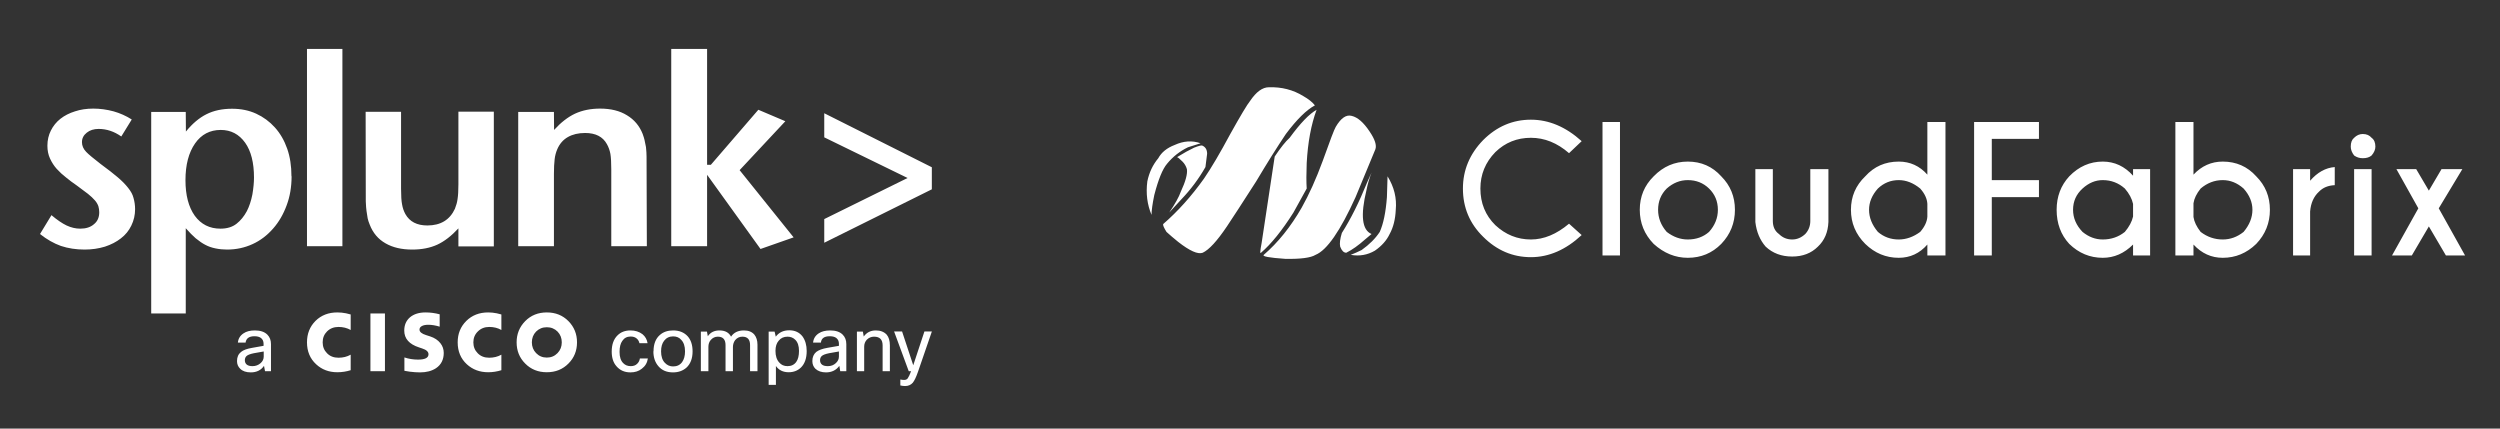
<svg xmlns="http://www.w3.org/2000/svg" version="1.1" xmlns:xlink="http://www.w3.org/1999/xlink" preserveAspectRatio="none" x="0px" y="0px" width="700px" height="120px" viewBox="0 0 700 120">
<rect x="0" y="0" width="700" height="120" fill="#333333" stroke="none"/>
<defs/>

<g id="Layer_1">
<g transform="matrix( 0.813, 0, 0, 0.813, 11.2,13.7) ">
<g>
<g>
<path fill="#FFFFFF" stroke="none" d="
M 74 96.95
Q 71.55 96.95 70.1 97.95 68.35 99.1 68.15 101.15
L 70.8 101.15
Q 71.1 98.95 73.85 98.95 75.3 98.95 76.1 99.55 77 100.25 77 101.55
L 77 102.25 73.05 102.95
Q 70.4 103.4 69.25 104.35 67.85 105.45 67.85 107.5 67.85 109.1 68.95 110.15 70.2 111.4 72.6 111.4 75.6 111.4 77.15 109.15
L 77.5 111 79.55 111 79.55 101.65
Q 79.55 99.65 78.3 98.4 76.85 96.95 74 96.95
M 73.2 109.25
Q 71.9 109.25 71.25 108.75 70.55 108.2 70.55 107.2 70.55 106.35 71.1 105.8 71.7 105.2 73.65 104.8
L 77.05 104.2 77.05 105.95
Q 77.05 107.25 76 108.2 74.8 109.25 73.2 109.25
M 31.6 24.3
Q 28.7 22.45 25.35 21.5 21.8 20.55 18.35 20.55 14.9 20.55 12.05 21.5 9.15 22.4 7.05 24.05 4.95 25.7 3.75 28.1 2.55 30.45 2.55 33.35 2.55 35.8 3.45 37.75 4.4 39.8 5.75 41.3 7.3 43 8.95 44.25 10.7 45.7 12.55 46.95
L 16.5 49.9
Q 18 51.1 18.9 52.15 19.7 53.05 20.1 54.15 20.4 55.15 20.4 56.25 20.4 58.9 18.6 60.35 16.85 61.9 13.85 61.9 11.5 61.9 9.15 60.8 6.85 59.7 3.95 57.25
L 0 63.75
Q 3.55 66.55 7.2 67.85 10.95 69.1 15.35 69.1 19.05 69.1 22.35 68.1 25.55 67.05 27.85 65.25 30.2 63.45 31.45 60.85 32.75 58.2 32.75 55.2 32.75 53.2 32.2 51.3 31.8 49.65 30.35 47.85 28.9 46 26.7 44.15 24.65 42.4 20.85 39.6 17.15 36.75 15.9 35.45 14.45 33.95 14.45 32.1 14.45 30.15 16.1 28.85 17.7 27.55 20.2 27.55 24.3 27.55 28 30.15
L 31.6 24.3
M 150.8 97.3
Q 152.35 95.75 154.7 95.75 157.1 95.75 158.9 96.8
L 158.9 91.45
Q 158.1 91.25 157.3 91.05 155.8 90.75 154.35 90.75 149.8 90.75 146.85 93.65 143.85 96.6 143.85 101.05 143.85 105.7 147 108.6 150 111.35 154.35 111.35 156.65 111.35 158.9 110.65
L 158.9 105.3
Q 157.05 106.35 154.7 106.35 152.25 106.35 150.75 104.8 149.25 103.3 149.25 101.05 149.25 98.8 150.8 97.3
M 132.95 98.55
Q 130.7 97.85 130.7 96.65 130.7 95.9 131.5 95.45 132.3 95 133.75 95 135.5 95 137.65 95.65
L 137.65 91.4
Q 135.25 90.75 132.8 90.75 129.4 90.75 127.4 92.45 125.45 94.15 125.45 97 125.45 101.15 130.55 102.8
L 131.6 103.15
Q 133.8 103.85 133.8 105.15 133.8 107 130.2 107 127.75 107 125.5 106.25
L 125.5 110.85
Q 126.3 111 127.3 111.15 129.25 111.4 130.9 111.4 134.2 111.4 136.4 109.95 139.05 108.15 139.05 104.7 139.05 102.8 137.9 101.35 136.65 99.75 134.35 99
L 132.95 98.55
M 105.4 91.05
Q 103.9 90.75 102.4 90.75 97.85 90.75 94.9 93.65 91.95 96.6 91.95 101.05 91.95 105.7 95.1 108.6 98.05 111.35 102.4 111.35 104.75 111.35 107 110.65
L 107 105.3
Q 105.15 106.35 102.8 106.35 100.35 106.35 98.85 104.8 97.35 103.3 97.35 101.05 97.35 98.8 98.85 97.3 100.4 95.75 102.8 95.75 105.15 95.75 107 96.8
L 107 91.45
Q 106.2 91.25 105.4 91.05
M 118.8 91.1
L 113.8 91.1 113.8 111 118.8 111 118.8 91.1
M 86.6 43.85
Q 86.6 38.55 85.15 34.4 83.65 30.1 80.9 27.05 78.15 24 74.45 22.3 70.75 20.6 66.15 20.6 61.05 20.6 57.3 22.5 53.6 24.35 50.25 28.45
L 50.2 21.7 38.3 21.7 38.3 91.1 50.2 91.1 50.2 61.75
Q 52.15 63.95 53.6 65.2 55.5 66.75 56.9 67.45 58.45 68.3 60.45 68.7 62.35 69.1 64.4 69.1 69.15 69.1 73.25 67.2 77.2 65.4 80.3 61.85 83.25 58.5 84.95 53.85 86.642 49.37 86.65 43.85
L 86.6 43.85
M 50.1 45.2
Q 50.1 37.3 53.4 32.55 56.65 27.9 62.25 27.9 67.5 27.9 70.65 32.3 73.7 36.6 73.7 44.3 73.7 46.8 73.15 50.1 72.5 53.4 71.25 55.85 69.8 58.55 67.7 60.2 65.55 61.9 62.15 61.9 56.55 61.9 53.3 57.45 50.1 52.95 50.1 45.2
M 104.15 0
L 91.95 0 91.95 67.95 104.15 67.95 104.15 0
M 156.3 21.6
L 144.1 21.6 144.1 46.6
Q 144.1 49.9 143.8 51.75 143.6 53.3 142.9 55.05 140.25 60.8 133.4 60.8 128.05 60.8 125.85 56.9 125 55.35 124.7 53.55 124.35 51.8 124.35 48.15
L 124.35 21.65 112.15 21.65 112.2 52.5
Q 112.3 54.8 112.45 55.8
L 112.85 58.35
Q 113.05 59.3 113.55 60.5 115.2 64.8 119 66.95 122.7 69.1 128.2 69.1 133.15 69.1 136.85 67.4 140.5 65.7 144.1 61.8
L 144.1 68 156.3 68 156.3 21.6
M 207.5 98.25
Q 205.8 96.95 203.35 96.95 200.6 96.95 198.9 98.65 196.9 100.6 196.9 104.25 196.9 107.45 198.55 109.3 200.35 111.4 203.35 111.4 205.7 111.4 207.25 110.15 209.05 108.8 209.35 106.6
L 206.6 106.6
Q 206.45 107.7 205.65 108.45 204.85 109.25 203.45 109.25 201.85 109.25 200.85 108.2 199.6 106.95 199.6 104.35 199.6 101.85 200.55 100.55 201.55 99.05 203.4 99.05 204.65 99.05 205.4 99.65 206.2 100.25 206.45 101.35
L 209.25 101.35
Q 208.95 99.45 207.5 98.25
M 218.05 96.95
Q 215.25 96.95 213.5 98.5 211.3 100.4 211.3 104.15
L 211.25 104.15
Q 211.25 107.3 213 109.3 214.8 111.4 218 111.4 220.75 111.4 222.6 109.8 224.75 107.85 224.75 104.15 224.75 100.85 223.05 98.95 221.2 96.95 218.05 96.95
M 213.9 104.15
Q 213.9 101.85 214.95 100.5 216.1 99 218.05 99 219.8 99 220.8 100.15 222.15 101.5 222.15 104.15 222.15 106.45 221.15 107.85 220.05 109.35 218.05 109.35 216.4 109.35 215.25 108.15 213.9 106.8 213.9 104.15
M 229.7 97.35
L 227.6 97.35 227.6 111 230.2 111 230.2 102.6
Q 230.2 101.2 231 100.25 232 99.1 233.45 99.1 236.1 99.1 236.1 102
L 236.1 111 238.65 111 238.65 102.65
Q 238.65 101.35 239.4 100.3 240.4 99.1 241.9 99.1 244.55 99.1 244.55 102
L 244.55 111 247.1 111 247.1 101.85
Q 247.1 99.7 246 98.35 244.75 96.95 242.45 96.95 239.4 96.95 238 99.1 236.9 96.95 234 96.95 231.35 96.95 230 98.95
L 229.7 97.35
M 174.55 90.75
Q 170.05 90.75 167.1 93.75 164.15 96.75 164.15 101.05 164.15 105.4 167.1 108.35 170.05 111.35 174.55 111.35 179.05 111.35 182 108.35 184.95 105.4 184.95 101.05 184.95 96.75 182 93.75 179.05 90.75 174.55 90.75
M 170.85 97.35
Q 172.35 95.85 174.55 95.85 176.75 95.85 178.25 97.35 179.7 98.85 179.7 101.05 179.7 103.25 178.25 104.75 176.75 106.3 174.55 106.3 172.35 106.3 170.85 104.75 169.4 103.25 169.4 101.05 169.4 98.85 170.85 97.35
M 208.9 37.1
Q 208.9 35.7 208.7 33.8 208.4 32.1 208.2 31.35 208.05 30.65 207.55 29.25 205.9 25.1 202.15 22.85 198.45 20.55 192.9 20.55 188.05 20.55 184.25 22.3 180.55 24.05 177.05 27.9
L 177 21.7 164.7 21.7 164.7 67.95 177 67.95 177 43
Q 177 39.95 177.25 37.95 177.45 36.2 178.15 34.55 179.35 31.75 181.8 30.35 184.25 28.95 187.75 28.95 193.15 28.95 195.25 32.8 196.1 34.3 196.45 36.15 196.75 38.05 196.75 41.5
L 196.75 67.95 209 67.95 208.9 37.1
M 296.9 97.3
L 294.15 97.3 299.2 111 300 111
Q 299.35 112.75 298.85 113.45 298.45 114 297.6 114 297.05 114 296.3 113.85
L 296.3 115.9
Q 297.15 116.1 297.95 116.1 299.6 116.1 300.6 114.95 301.45 113.9 302.4 111.15
L 307.15 97.35 307.15 97.3 304.6 97.3 300.75 108.95 296.9 97.3
M 253 97.35
L 250.95 97.35 250.95 115.7 253.45 115.7 253.45 109.2
Q 254.95 111.35 257.85 111.35 260.4 111.35 262.1 109.7 264.05 107.75 264.05 104.05 264.05 101 262.6 99 260.95 96.9 258.05 96.9 255.05 96.9 253.4 99.1
L 253 97.35
M 260.1 100.15
Q 261.4 101.4 261.4 104 261.4 106.5 260.45 107.8 259.4 109.25 257.45 109.25 255.65 109.25 254.6 108 253.3 106.6 253.3 104 253.3 101.75 254.4 100.5 255.5 99.1 257.45 99.1 259.05 99.1 260.1 100.15
M 283.4 97.35
L 281.35 97.35 281.35 111 283.85 111 283.85 102.55
Q 283.85 101.15 284.75 100.15 285.8 99.1 287.25 99.1 290.2 99.1 290.2 102.1
L 290.2 111 292.7 111 292.7 102.1
Q 292.7 99.7 291.6 98.4 290.25 96.95 287.85 96.95 285.2 96.95 283.7 99.05
L 283.4 97.35
M 272.15 96.95
Q 269.7 96.95 268.2 97.95 266.45 99.1 266.25 101.15
L 268.95 101.15
Q 269.15 98.95 272 98.95 273.45 98.95 274.25 99.55 275.15 100.25 275.15 101.55
L 275.15 102.25 271.15 102.95
Q 268.6 103.4 267.35 104.35 266 105.5 266 107.5 266 109.1 267.05 110.15 268.4 111.4 270.7 111.4 273.65 111.4 275.3 109.15
L 275.6 111 277.7 111 277.7 101.65
Q 277.7 99.65 276.45 98.4 275 96.95 272.15 96.95
M 275.15 105.95
Q 275.15 107.25 274.1 108.2 273 109.25 271.35 109.25 270 109.25 269.35 108.75 268.65 108.2 268.65 107.2 268.65 106.35 269.2 105.8 269.8 105.2 271.75 104.8
L 275.15 104.2 275.15 105.95
M 256.7 24.9
L 247.4 20.95 231.05 39.9 229.75 39.9 229.75 0 217.4 0 217.4 67.95 229.75 67.95 229.75 43.35 248.15 68.9 259.55 64.9 240.95 41.75 256.7 24.9
M 307.15 48.35
L 307.15 40.75 270.1 22.15 270.1 30.45 298.8 44.45 270.1 58.6 270.1 66.75 307.15 48.35 Z"/>
</g>
</g>
</g>

<g transform="matrix( 1.179, 0, 0, 1.179, -318.65,-202.7) ">
<g>
<g>
<path fill="#FFFFFF" stroke="none" d="
M 555.4 205.95
Q 552.4 204.9 549.25 206.35 546.5 207.4 545.35 209.5 543.4 211.85 542.75 215 542.2 219.3 543.75 222.95 543.75 221.4 544.4 218.25 545.85 212.65 547.45 210.8 549.5 208.3 552.4 206.9 554.2 206.35 555.4 205.95
M 549.8 209.25
Q 550.05 209.25 551.1 210.3 551.85 211.05 552.15 212.1 552.4 213.8 550.7 217.45 550.05 219.3 547.95 222.4
L 550.8 219.3
Q 554.2 215.75 556.55 211.6
L 556.95 208.45
Q 556.95 207 555.8 206.5 555.5 206.35 553.85 207 552.15 207.8 549.8 209.25
M 580.6 210.65
Q 581 203.25 582.95 198 580.35 199.45 576.55 204.65 575.1 205.95 573 209.1
L 569.9 229.6
Q 569.35 232.45 569.75 231.95 573.4 228.8 577.45 222.4
L 580.6 216.7
Q 580.45 214.45 580.6 210.65
M 599.8 213.8
L 599.65 218.75
Q 599.25 224.1 597.95 227 596.4 229.35 593.65 231.3 592.35 231.95 591.05 232.45 594.15 233 596.8 231.45 599.25 229.75 600.3 227.5 601.6 225.15 601.75 221.75 602.15 217.6 599.8 213.8
M 594.8 217.05
Q 595.2 215 596 212.9
L 594.95 215.25
Q 592.1 222.3 588.95 227.25 588.3 229.35 588.55 230.5 589.1 231.95 590 231.95 592.1 230.9 594.45 228.8
L 596 227.5
Q 592.6 226.1 594.8 217.05
M 591.3 199.45
Q 589.35 198.9 587.5 202.05 587 202.85 584.4 210.15 582.05 216.55 579.4 221.25 575.5 228.05 570.4 232.45 569.75 233 575.5 233.4 581 233.5 582.7 232.45 586.75 230.8 592.2 218.75
L 596.9 207.4
Q 597.45 205.95 595.5 203.1 593.4 199.95 591.3 199.45
M 645.9 205.45
Q 640.25 200.35 633.85 200.35 627.35 200.35 622.5 205.2 617.7 210.15 617.7 216.7 617.7 223.45 622.5 228.15 627.35 233 633.85 233 640.25 233 645.9 227.75
L 642.9 225.05
Q 638.45 228.8 633.85 228.8 629.05 228.8 625.4 225.4 621.85 221.9 621.85 216.7 621.85 211.7 625.4 208.05 628.9 204.65 633.85 204.65 638.7 204.65 642.9 208.3
L 645.9 205.45
M 579.8 194.75
Q 576.15 192.5 571.6 192.65 569.35 192.65 567.15 195.9 566.1 197.2 562.45 203.75 558.8 210.55 556.2 214.35 551.75 220.6 546.5 225.15 546.4 225.55 547.3 227 548.45 228.05 550.05 229.35 554.2 232.6 555.9 231.95 558.15 230.9 561.65 225.7 563.6 222.8 568.6 215 572.5 208.45 575.65 203.75 579.55 198.55 582.55 196.95 581.65 195.8 579.8 194.75
M 829.35 232.6
L 833.5 232.6 833.5 212.1 829.35 212.1 829.35 232.6
M 818.9 212.1
L 814.85 212.1 814.85 232.6 818.9 232.6 818.9 222.15
Q 819.15 219.15 821 217.45 822.4 216 824.75 215.9
L 824.75 211.6
Q 821.5 211.85 818.9 214.85
L 818.9 212.1
M 834.4 206.75
Q 834.4 205.3 833.5 204.65 832.75 203.75 831.4 203.75 830.25 203.75 829.35 204.65 828.55 205.3 828.55 206.75 828.55 207.8 829.35 208.85 830.25 209.5 831.4 209.5 832.75 209.5 833.5 208.85 834.4 207.8 834.4 206.75
M 851.15 232.6
L 855.7 232.6 849.45 221.4 855.05 212.1 850.1 212.1 847.1 217.2 844.1 212.1 839.4 212.1 844.6 221.4 838.35 232.6 843.05 232.6 847.1 225.7 851.15 232.6
M 655 200.9
L 650.85 200.9 650.85 232.6 655 232.6 655 200.9
M 679.05 213.8
Q 675.9 210.3 671.1 210.3 666.4 210.3 663 213.8 659.7 217.05 659.7 221.75 659.7 226.45 663 229.85 666.65 233.15 671.1 233.15 675.8 233.15 679.05 229.85 682.3 226.45 682.3 221.75 682.3 217.05 679.05 213.8
M 676.15 216.7
Q 678.25 218.75 678.25 221.75 678.25 224.65 676.15 227 674.1 228.8 671.1 228.8 668.45 228.8 666.1 227 664.05 224.65 664.05 221.75 664.05 218.75 666.1 216.7 668.35 214.7 671.1 214.7 674.1 214.7 676.15 216.7
M 704.5 212.1
L 700.2 212.1 700.2 224.4
Q 700.2 226.2 699 227.5 697.6 228.8 695.9 228.8 694.05 228.8 692.75 227.5 691.3 226.45 691.3 224.4
L 691.3 212.1 687.15 212.1 687.15 224.65
Q 687.55 228.15 689.6 230.5 692.1 232.85 695.9 232.85 699.65 232.85 702 230.5 704.35 228.3 704.5 224.65
L 704.5 212.1
M 732.3 232.6
L 732.3 200.9 728 200.9 728 213.4
Q 725.25 210.3 721.2 210.3 716.4 210.3 713.25 213.8 709.85 217.05 709.85 221.75 709.85 226.45 713.25 229.85 716.65 233.15 721.2 233.15 725.25 233.15 728 230
L 728 232.6 732.3 232.6
M 721.2 214.7
Q 723.85 214.7 726.3 216.7 727.9 218.5 728 220.35
L 728 223.35
Q 727.9 225.15 726.3 227 723.85 228.8 721.2 228.8 718.35 228.8 716.25 227 714.15 224.5 714.15 221.75 714.15 219.05 716.25 216.7 718.35 214.7 721.2 214.7
M 754.5 204.9
L 754.5 200.9 739.1 200.9 739.1 232.6 743.3 232.6 743.3 218.75 754.5 218.75 754.5 214.7 743.3 214.7 743.3 204.9 754.5 204.9
M 776.85 213.65
Q 773.85 210.3 769.65 210.3 765.1 210.3 761.7 213.8 758.7 217.05 758.7 221.75 758.7 226.6 761.7 229.85 765.1 233.15 769.65 233.15 773.7 233.15 776.85 230
L 776.85 232.6 780.9 232.6 780.9 212.1 776.85 212.1 776.85 213.65
M 769.65 214.7
Q 772.65 214.7 774.9 216.7 776.45 218.5 776.85 220.35
L 776.85 223.35
Q 776.45 225.15 774.9 227 772.65 228.8 769.65 228.8 767.05 228.8 764.85 227 762.6 224.65 762.6 221.75 762.6 218.75 764.85 216.7 767.05 214.7 769.65 214.7
M 798.15 210.3
Q 794.1 210.3 791.2 213.4
L 791.2 200.9 786.9 200.9 786.9 232.6 791.2 232.6 791.2 230
Q 794.1 233.15 798.15 233.15 802.7 233.15 806.1 229.85 809.35 226.45 809.35 221.75 809.35 217.05 806.1 213.8 802.95 210.3 798.15 210.3
M 791.2 220.2
Q 791.45 218.5 792.9 216.7 795.25 214.7 798.15 214.7 800.85 214.7 803.1 216.7 805.2 219.05 805.2 221.75 805.2 224.5 803.1 227 800.85 228.8 798.15 228.8 795.25 228.8 792.9 227 791.45 225.15 791.2 223.45
L 791.2 220.2 Z"/>
</g>
</g>
</g>
</g>
</svg>
